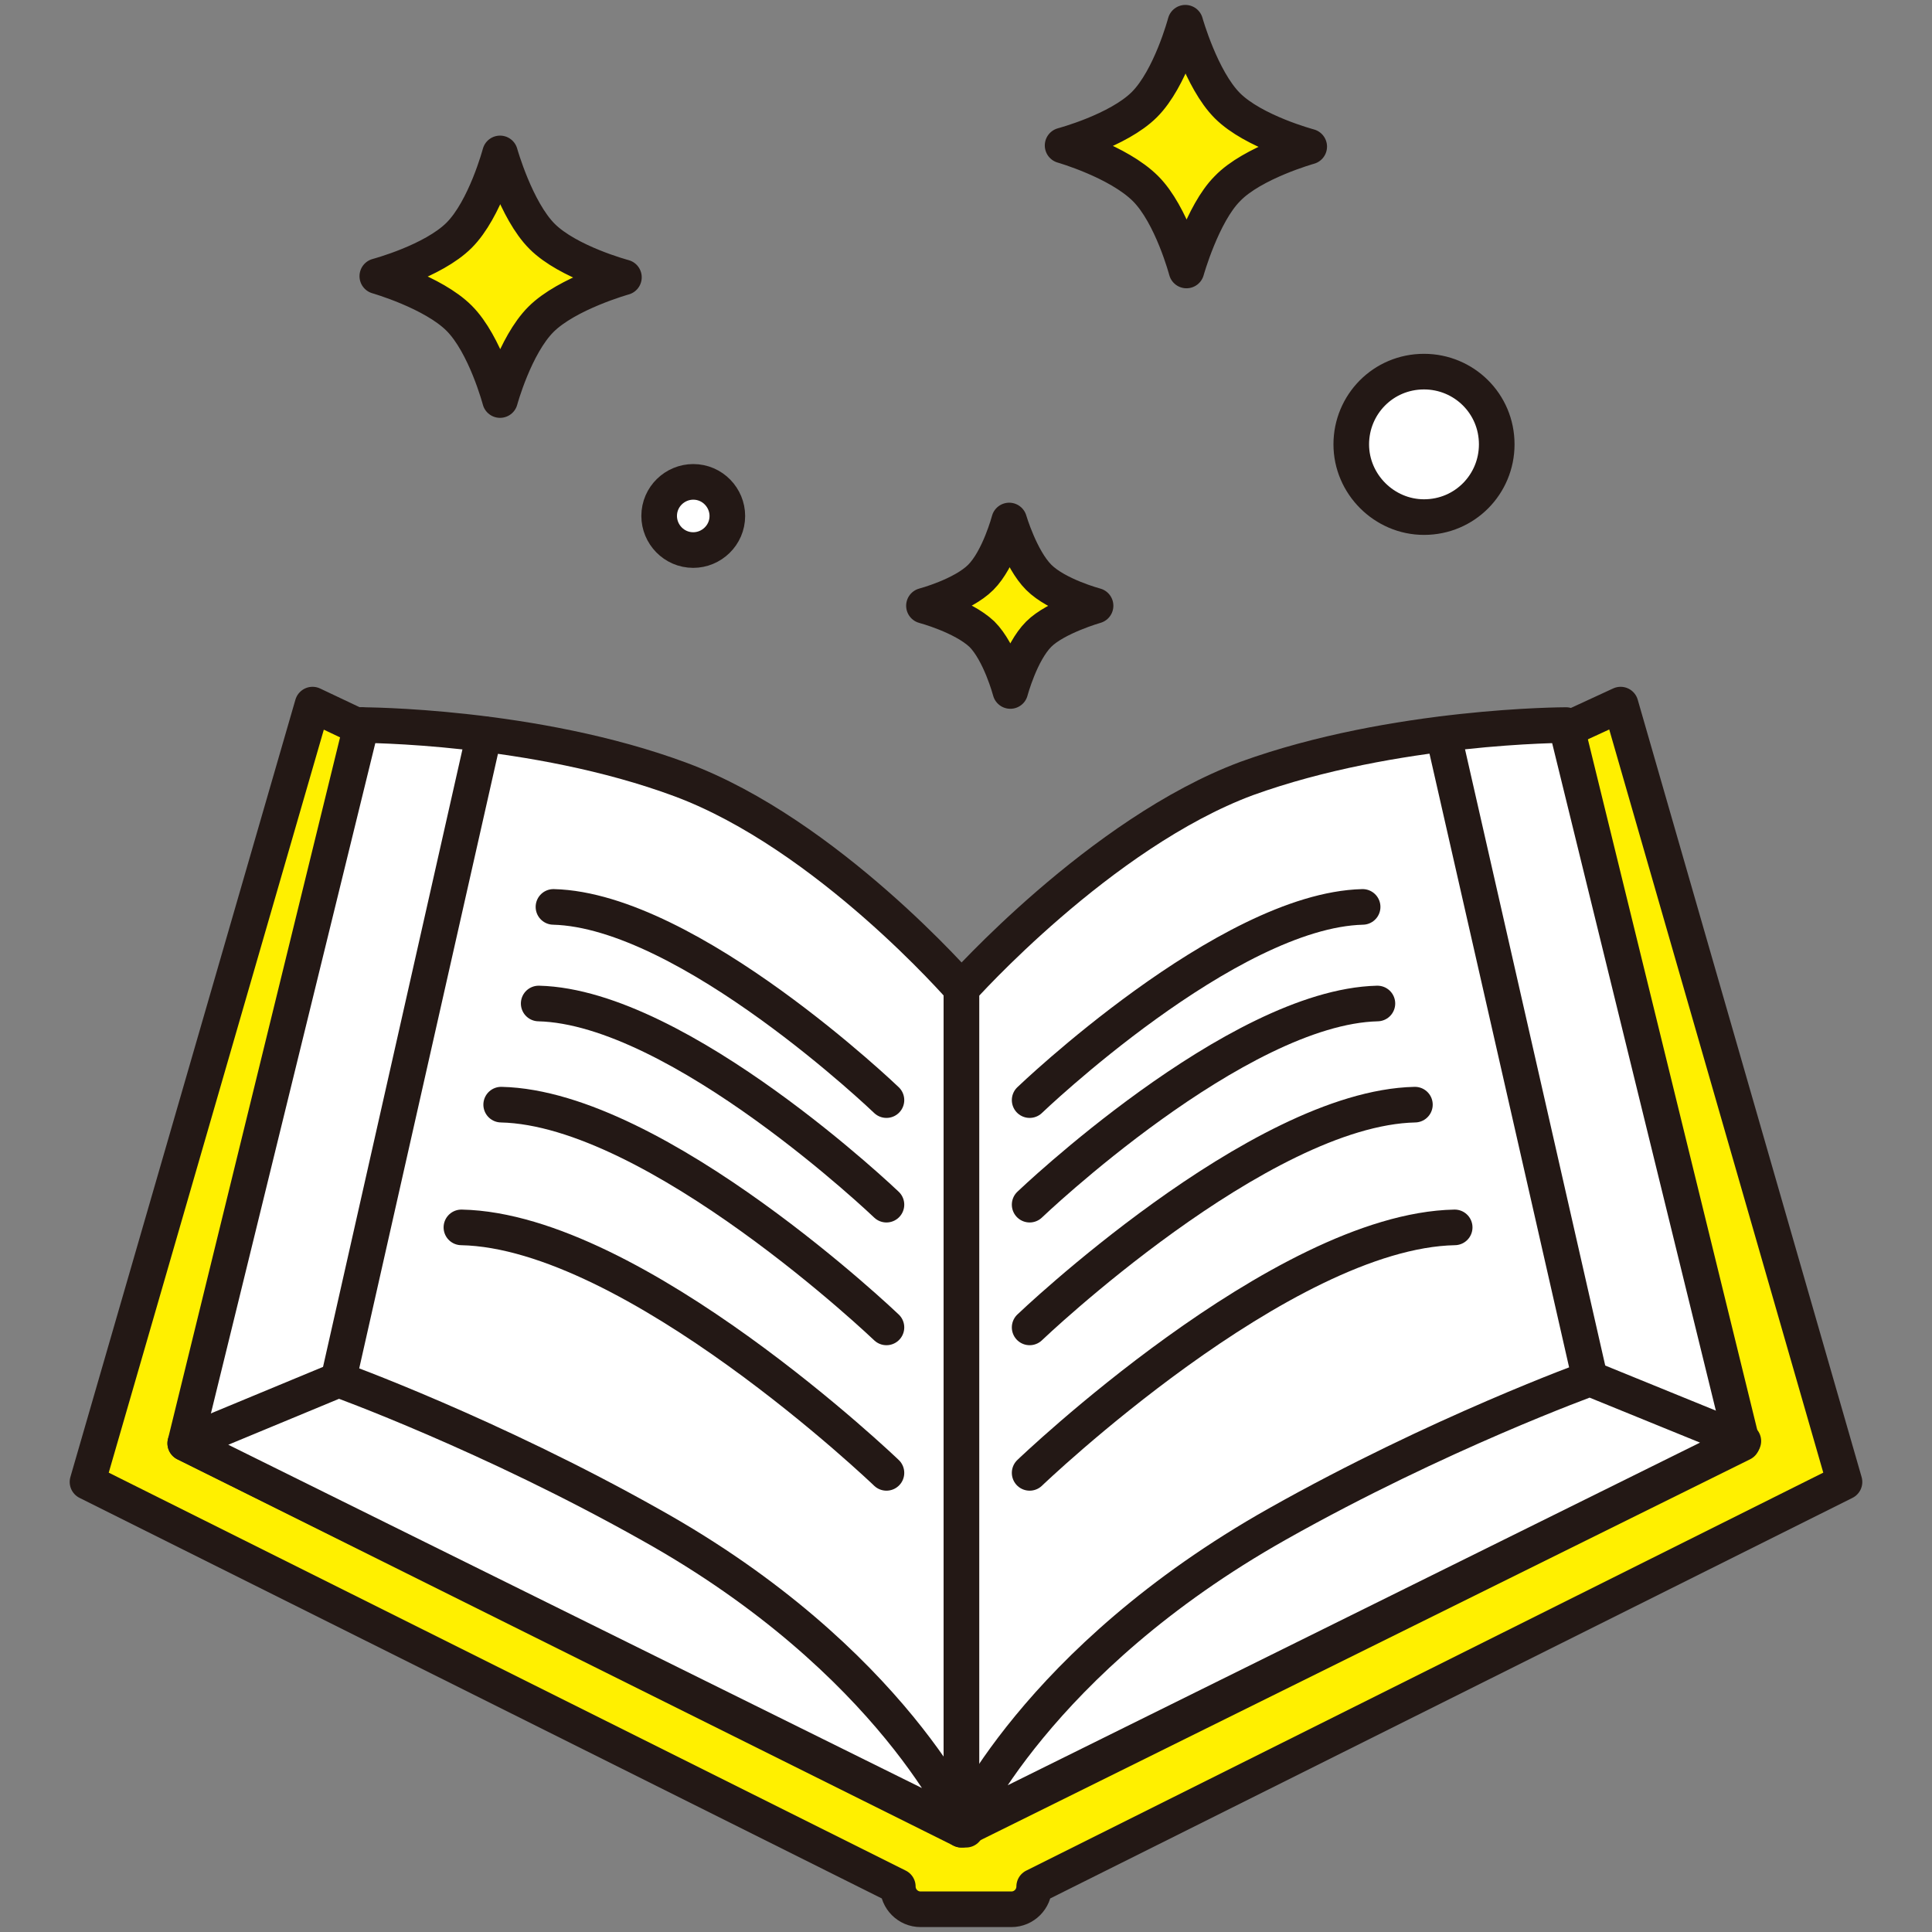 <?xml version="1.0" encoding="utf-8"?>
<!-- Generator: Adobe Illustrator 28.0.0, SVG Export Plug-In . SVG Version: 6.00 Build 0)  -->
<svg version="1.1" id="レイヤー_1" xmlns="http://www.w3.org/2000/svg" xmlns:xlink="http://www.w3.org/1999/xlink" x="0px"
	 y="0px" viewBox="0 0 170 170" style="enable-background:new 0 0 170 170;" xml:space="preserve">
<rect x="0" y="0" width="170" height="170" fill="#808080" stroke="none"/>
<style type="text/css">
	.st0{fill:#FFF000;}
	.st1{fill:none;stroke:#231815;stroke-width:3.134;stroke-linecap:round;stroke-linejoin:round;stroke-miterlimit:10;}
	.st2{fill:#FFFFFF;}
</style>
<g>
	<path class="st0" d="M31.3,63.8l-3.8-1.8L7.7,130.4L79,166c0,1.1,0.9,2,2,2H89c1.1,0,2-0.9,2-2h0l71.3-35.6l-19.7-68.4l-3.9,1.8
		l-49.8,36.4L31.8,63.8"/>
	<path class="st1" d="M31.3,63.8l-3.8-1.8L7.7,130.4L79,166c0,1.1,0.9,2,2,2H89c1.1,0,2-0.9,2-2h0l71.3-35.6l-19.7-68.4l-3.9,1.8
		l-49.8,36.4L31.8,63.8"/>
	<path class="st0" d="M81.3,53.3c0,0,3.4-0.9,5-2.5c1.6-1.6,2.5-5,2.5-5s1,3.4,2.6,5c1.6,1.6,5,2.5,5,2.5s-3.5,1-5,2.5
		c-1.6,1.6-2.5,5-2.5,5s-0.9-3.4-2.5-5C84.7,54.2,81.3,53.3,81.3,53.3"/>
	<path class="st1" d="M81.3,53.3c0,0,3.4-0.9,5-2.5c1.6-1.6,2.5-5,2.5-5s1,3.4,2.6,5c1.6,1.6,5,2.5,5,2.5s-3.5,1-5,2.5
		c-1.6,1.6-2.5,5-2.5,5s-0.9-3.4-2.5-5C84.7,54.2,81.3,53.3,81.3,53.3z"/>
	<path class="st0" d="M33.2,24.3c0,0,4.9-1.3,7.2-3.6c2.3-2.3,3.6-7.2,3.6-7.2s1.4,5,3.7,7.3c2.3,2.3,7.2,3.6,7.2,3.6
		s-5,1.4-7.3,3.7S44,35.2,44,35.2s-1.3-4.9-3.6-7.2C38.1,25.7,33.2,24.3,33.2,24.3"/>
	<path class="st1" d="M33.2,24.3c0,0,4.9-1.3,7.2-3.6c2.3-2.3,3.6-7.2,3.6-7.2s1.4,5,3.7,7.3c2.3,2.3,7.2,3.6,7.2,3.6
		s-5,1.4-7.3,3.7S44,35.2,44,35.2s-1.3-4.9-3.6-7.2C38.1,25.7,33.2,24.3,33.2,24.3z"/>
	<path class="st0" d="M93.5,12.8c0,0,4.9-1.3,7.2-3.6c2.3-2.3,3.6-7.2,3.6-7.2s1.4,5,3.7,7.3c2.3,2.3,7.2,3.6,7.2,3.6
		s-5,1.4-7.2,3.7c-2.2,2.2-3.6,7.2-3.6,7.2s-1.3-4.9-3.6-7.2C98.4,14.2,93.5,12.8,93.5,12.8"/>
	<path class="st1" d="M93.5,12.8c0,0,4.9-1.3,7.2-3.6c2.3-2.3,3.6-7.2,3.6-7.2s1.4,5,3.7,7.3c2.3,2.3,7.2,3.6,7.2,3.6
		s-5,1.4-7.2,3.7c-2.2,2.2-3.6,7.2-3.6,7.2s-1.3-4.9-3.6-7.2C98.4,14.2,93.5,12.8,93.5,12.8z"/>
	<path class="st2" d="M59.9,68.6c-12.9-4.8-28.1-4.8-28.1-4.8l-15.5,63.2l68.3,34V87C84.6,87,72.8,73.4,59.9,68.6"/>
	<path class="st1" d="M59.9,68.6c-12.9-4.8-28.1-4.8-28.1-4.8l-15.5,63.2l68.3,34V87C84.6,87,72.8,73.4,59.9,68.6z"/>
	<path class="st2" d="M137.8,63.8l15.5,63.2l-68.7,34V87c0,0,12.2-13.7,25.1-18.5C122.7,63.8,137.8,63.8,137.8,63.8"/>
	<path class="st1" d="M137.8,63.8l15.5,63.2l-68.7,34V87c0,0,12.2-13.7,25.1-18.5C122.7,63.8,137.8,63.8,137.8,63.8z"/>
	<line class="st2" x1="139.9" y1="121.3" x2="127" y2="64.6"/>
	<line class="st1" x1="139.9" y1="121.3" x2="127" y2="64.6"/>
	<path class="st2" d="M139.9,121.3c0,0-13.3,4.8-27.5,12.8c-21.3,12-27.7,26.7-27.7,26.7l68.7-34L139.9,121.3z"/>
	<path class="st1" d="M139.9,121.3c0,0-13.3,4.8-27.5,12.8c-21.3,12-27.7,26.7-27.7,26.7l68.7-34L139.9,121.3z"/>
	<line class="st2" x1="29.8" y1="121.3" x2="42.6" y2="64.6"/>
	<line class="st1" x1="29.8" y1="121.3" x2="42.6" y2="64.6"/>
	<path class="st2" d="M57.3,134.2c-14.2-8-27.5-12.8-27.5-12.8l-13.5,5.6l68.7,34C85,160.9,78.6,146.1,57.3,134.2"/>
	<path class="st1" d="M57.3,134.2c-14.2-8-27.5-12.8-27.5-12.8l-13.5,5.6l68.7,34C85,160.9,78.6,146.1,57.3,134.2z"/>
	<path class="st2" d="M90.6,96.8c0,0,17.4-16.7,29.3-17"/>
	<path class="st1" d="M90.6,96.8c0,0,17.4-16.7,29.3-17"/>
	<path class="st2" d="M90.6,106c0,0,18.2-17.4,30.6-17.7"/>
	<path class="st1" d="M90.6,106c0,0,18.2-17.4,30.6-17.7"/>
	<path class="st2" d="M90.6,116.8c0,0,20.2-19.3,33.9-19.6"/>
	<path class="st1" d="M90.6,116.8c0,0,20.2-19.3,33.9-19.6"/>
	<path class="st2" d="M90.6,129.6c0,0,22.2-21.3,37.4-21.6"/>
	<path class="st1" d="M90.6,129.6c0,0,22.2-21.3,37.4-21.6"/>
	<path class="st2" d="M78,96.8c0,0-17.4-16.7-29.3-17"/>
	<path class="st1" d="M78,96.8c0,0-17.4-16.7-29.3-17"/>
	<path class="st2" d="M78,106c0,0-18.2-17.4-30.6-17.7"/>
	<path class="st1" d="M78,106c0,0-18.2-17.4-30.6-17.7"/>
	<path class="st2" d="M78,116.8c0,0-20.2-19.3-33.9-19.6"/>
	<path class="st1" d="M78,116.8c0,0-20.2-19.3-33.9-19.6"/>
	<path class="st2" d="M78,129.6c0,0-22.2-21.3-37.4-21.6"/>
	<path class="st1" d="M78,129.6c0,0-22.2-21.3-37.4-21.6"/>
	<path class="st2" d="M131.7,39.1c0,3.5-2.8,6.4-6.4,6.4c-3.5,0-6.4-2.9-6.4-6.4s2.8-6.4,6.4-6.4C128.8,32.7,131.7,35.5,131.7,39.1"
		/>
	<path class="st1" d="M131.7,39.1c0,3.5-2.8,6.4-6.4,6.4c-3.5,0-6.4-2.9-6.4-6.4s2.8-6.4,6.4-6.4C128.8,32.7,131.7,35.5,131.7,39.1z
		"/>
	<path class="st2" d="M64,45.4c0,1.7-1.4,3-3,3c-1.7,0-3-1.4-3-3c0-1.7,1.4-3,3-3C62.7,42.4,64,43.8,64,45.4"/>
	<path class="st1" d="M64,45.4c0,1.7-1.4,3-3,3c-1.7,0-3-1.4-3-3c0-1.7,1.4-3,3-3C62.7,42.4,64,43.8,64,45.4z"/>
</g>
</svg>
